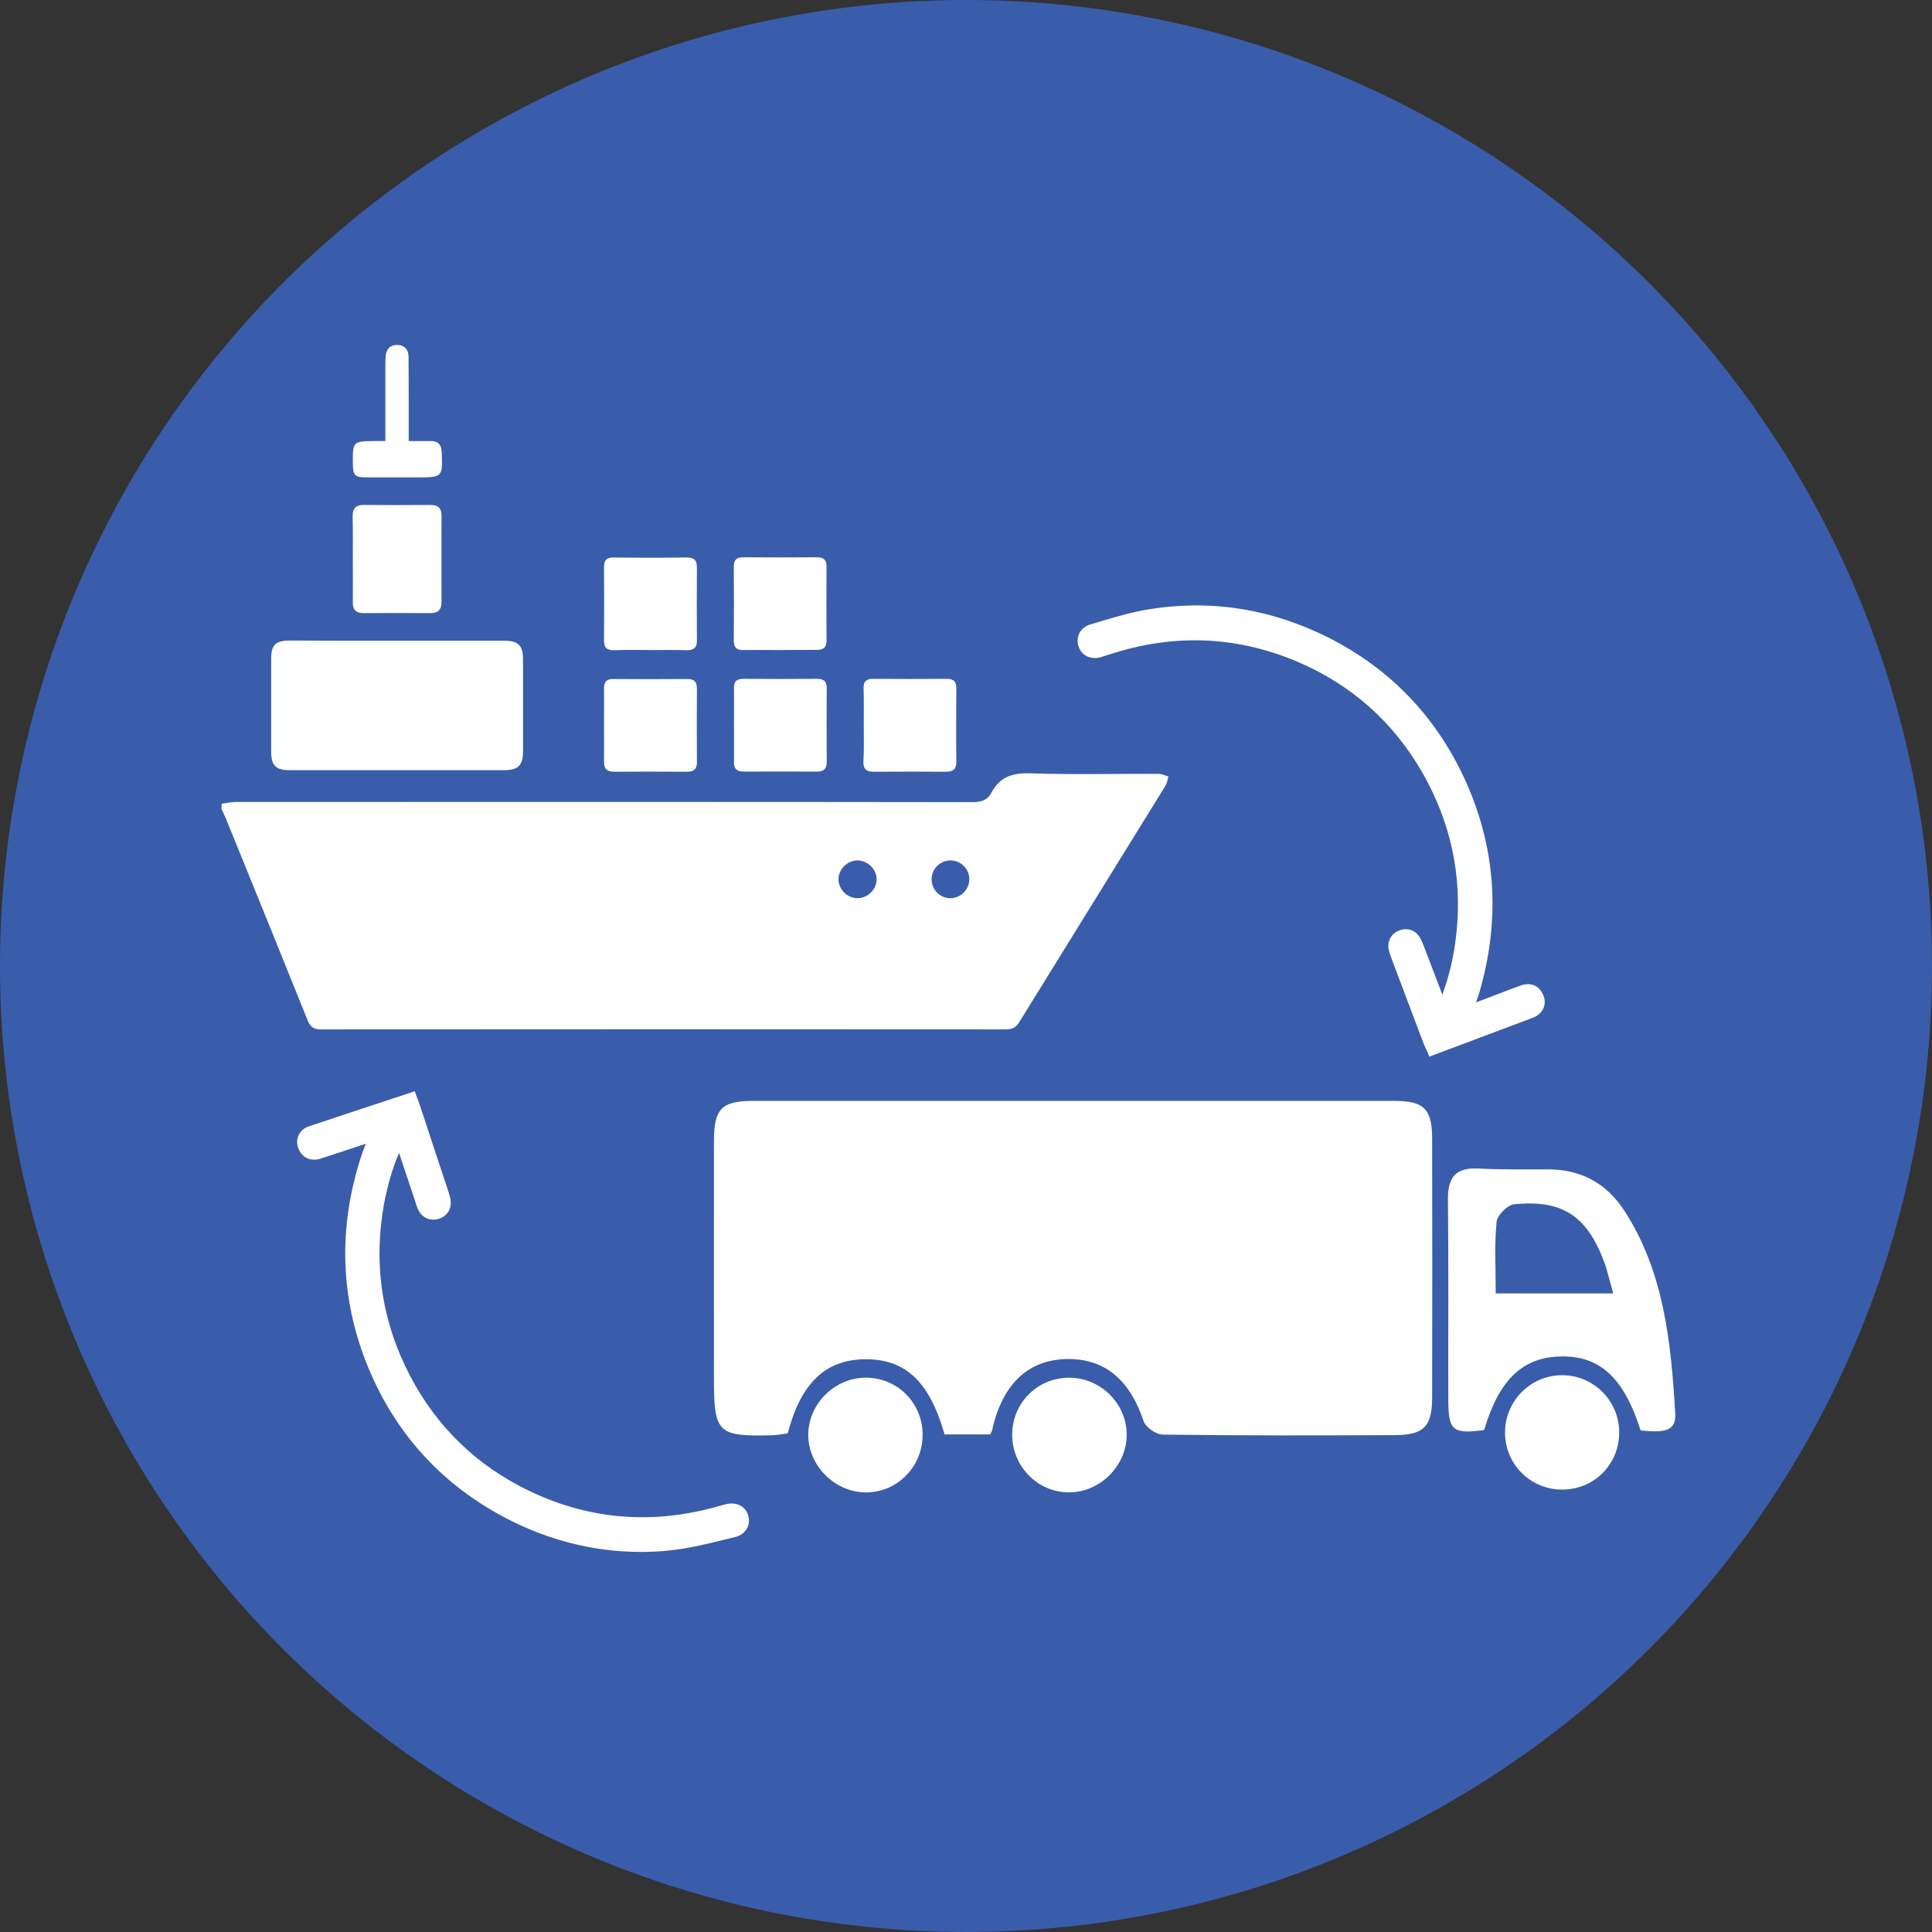 <svg width="55" height="55" viewBox="0 0 55 55" fill="none" xmlns="http://www.w3.org/2000/svg">
<rect x="0" y="0" width="55" height="55" fill="#333333" stroke="none"/>
<circle cx="27.5" cy="27.5" r="27.5" fill="#395DAB"/>
<path d="M6.31 22.88C6.445 22.865 6.585 22.83 6.72 22.83C13.71 22.83 20.695 22.825 27.685 22.835C27.93 22.835 28.11 22.785 28.225 22.565C28.46 22.12 28.815 22 29.32 22.015C30.54 22.055 31.76 22.025 32.98 22.03C33.075 22.03 33.17 22.08 33.265 22.105C33.235 22.195 33.225 22.29 33.18 22.365C31.795 24.61 30.4 26.855 29.015 29.1C28.92 29.255 28.81 29.305 28.63 29.305C22.135 29.3 15.64 29.3 9.14 29.305C8.93 29.305 8.83 29.235 8.755 29.04C7.98 27.115 7.2 25.19 6.415 23.265C6.38 23.185 6.34 23.105 6.305 23.03C6.31 22.985 6.31 22.935 6.31 22.88ZM24.42 25.57C24.71 25.565 24.955 25.315 24.955 25.03C24.955 24.745 24.705 24.5 24.415 24.495C24.115 24.495 23.86 24.755 23.87 25.045C23.88 25.335 24.13 25.575 24.42 25.57ZM27.595 25.03C27.595 24.735 27.355 24.5 27.065 24.495C26.77 24.49 26.53 24.725 26.52 25.02C26.515 25.325 26.76 25.575 27.065 25.57C27.355 25.565 27.595 25.32 27.595 25.03Z" fill="white"/>
<path d="M11.33 18.24C12.34 18.24 13.35 18.24 14.355 18.24C14.755 18.24 14.89 18.375 14.89 18.775C14.89 19.645 14.89 20.51 14.89 21.38C14.89 21.785 14.755 21.925 14.355 21.925C12.32 21.925 10.285 21.925 8.25 21.925C7.855 21.925 7.72 21.795 7.72 21.41C7.72 20.525 7.72 19.64 7.72 18.75C7.72 18.36 7.85 18.235 8.245 18.235C9.28 18.24 10.305 18.24 11.33 18.24Z" fill="white"/>
<path d="M10.044 15.9C10.044 15.505 10.049 15.11 10.039 14.715C10.034 14.485 10.114 14.375 10.359 14.375C10.989 14.38 11.619 14.38 12.254 14.375C12.479 14.375 12.574 14.475 12.569 14.695C12.564 15.51 12.569 16.325 12.569 17.14C12.569 17.36 12.469 17.455 12.249 17.455C11.619 17.45 10.989 17.45 10.354 17.455C10.129 17.455 10.039 17.355 10.044 17.135C10.049 16.725 10.044 16.31 10.044 15.9Z" fill="white"/>
<path d="M22.215 18.505C21.865 18.505 21.51 18.5 21.16 18.505C20.97 18.51 20.89 18.435 20.89 18.24C20.895 17.54 20.895 16.835 20.89 16.135C20.89 15.95 20.955 15.865 21.15 15.865C21.85 15.87 22.555 15.87 23.255 15.865C23.445 15.865 23.53 15.935 23.53 16.125C23.525 16.825 23.525 17.53 23.53 18.23C23.53 18.44 23.435 18.505 23.235 18.5C22.9 18.5 22.555 18.505 22.215 18.505Z" fill="white"/>
<path d="M18.52 18.505C18.18 18.505 17.834 18.495 17.494 18.51C17.285 18.515 17.189 18.445 17.195 18.225C17.2 17.53 17.2 16.84 17.195 16.145C17.195 15.94 17.274 15.865 17.48 15.87C18.174 15.88 18.864 15.88 19.559 15.87C19.77 15.87 19.84 15.96 19.84 16.155C19.834 16.85 19.834 17.54 19.84 18.235C19.84 18.435 19.755 18.515 19.549 18.51C19.204 18.5 18.864 18.505 18.52 18.505Z" fill="white"/>
<path d="M20.895 20.65C20.895 20.3 20.9 19.95 20.895 19.595C20.89 19.405 20.965 19.325 21.155 19.325C21.855 19.33 22.56 19.33 23.26 19.325C23.465 19.325 23.54 19.41 23.535 19.61C23.53 20.305 23.53 20.995 23.535 21.69C23.535 21.875 23.46 21.965 23.27 21.965C22.57 21.965 21.865 21.96 21.165 21.965C20.96 21.965 20.89 21.875 20.895 21.675C20.9 21.335 20.895 20.995 20.895 20.65Z" fill="white"/>
<path d="M24.59 20.65C24.59 20.3 24.595 19.95 24.585 19.595C24.58 19.4 24.66 19.325 24.85 19.325C25.55 19.33 26.255 19.33 26.955 19.325C27.16 19.325 27.23 19.415 27.225 19.615C27.22 20.3 27.215 20.985 27.225 21.67C27.23 21.885 27.145 21.97 26.93 21.97C26.245 21.965 25.56 21.965 24.875 21.97C24.665 21.97 24.57 21.895 24.58 21.675C24.6 21.335 24.59 20.99 24.59 20.65Z" fill="white"/>
<path d="M17.195 20.615C17.195 20.28 17.2 19.95 17.195 19.615C17.19 19.42 17.26 19.325 17.47 19.33C18.17 19.335 18.875 19.335 19.575 19.33C19.77 19.33 19.84 19.42 19.84 19.6C19.835 20.3 19.835 21.005 19.84 21.705C19.84 21.895 19.75 21.97 19.565 21.97C18.87 21.965 18.18 21.965 17.485 21.97C17.265 21.97 17.19 21.875 17.195 21.665C17.2 21.315 17.195 20.965 17.195 20.615Z" fill="white"/>
<path d="M10.97 12.555C10.97 11.825 10.97 11.135 10.97 10.445C10.97 10.34 10.97 10.235 10.98 10.13C11 9.935 11.11 9.815 11.305 9.82C11.51 9.82 11.63 9.95 11.63 10.155C11.635 10.635 11.635 11.12 11.635 11.6C11.635 11.905 11.635 12.21 11.635 12.555C11.85 12.555 12.05 12.56 12.25 12.555C12.47 12.55 12.565 12.655 12.575 12.87C12.605 13.58 12.595 13.59 11.89 13.59C11.4 13.59 10.91 13.59 10.415 13.59C10.105 13.59 10.05 13.53 10.045 13.22C10.04 12.56 10.04 12.56 10.695 12.555C10.775 12.555 10.855 12.555 10.97 12.555Z" fill="white"/>
<path d="M28.189 40.835C27.75 40.835 27.314 40.835 26.89 40.835C26.459 39.325 25.779 38.69 24.63 38.695C23.505 38.705 22.805 39.36 22.424 40.805C22.274 40.825 22.105 40.86 21.939 40.86C20.43 40.895 20.325 40.785 20.325 39.25C20.325 36.995 20.32 34.735 20.325 32.48C20.325 31.565 20.544 31.34 21.439 31.34C27.52 31.34 33.599 31.34 39.679 31.34C40.539 31.34 40.77 31.565 40.77 32.425C40.775 34.88 40.775 37.33 40.77 39.785C40.77 40.605 40.535 40.85 39.724 40.855C37.52 40.865 35.309 40.87 33.105 40.84C32.914 40.84 32.62 40.635 32.559 40.465C32.16 39.265 31.434 38.66 30.345 38.69C29.279 38.72 28.575 39.375 28.265 40.615C28.265 40.685 28.23 40.75 28.189 40.835Z" fill="white"/>
<path d="M46.705 40.72C46.235 39.235 45.55 38.595 44.445 38.615C43.35 38.63 42.675 39.275 42.25 40.71C41.365 40.83 41.235 40.73 41.23 39.88C41.225 37.965 41.24 36.055 41.22 34.14C41.215 33.515 41.44 33.235 42.08 33.265C42.74 33.3 43.405 33.29 44.065 33.29C45 33.285 45.73 33.685 46.235 34.455C47.375 36.21 47.57 38.215 47.69 40.23C47.72 40.705 47.455 40.805 46.705 40.72ZM42.58 36.82C43.74 36.82 44.795 36.82 45.925 36.82C45.825 36.47 45.765 36.19 45.665 35.92C45.18 34.615 44.47 34.14 43.095 34.285C42.91 34.305 42.62 34.6 42.605 34.785C42.54 35.44 42.58 36.105 42.58 36.82Z" fill="white"/>
<path d="M46.095 40.75C46.11 41.66 45.41 42.39 44.5 42.405C43.595 42.42 42.86 41.71 42.845 40.81C42.83 39.91 43.545 39.165 44.44 39.15C45.335 39.13 46.08 39.85 46.095 40.75Z" fill="white"/>
<path d="M30.434 39.22C31.329 39.22 32.075 39.955 32.075 40.845C32.075 41.725 31.32 42.48 30.439 42.485C29.549 42.49 28.82 41.755 28.814 40.85C28.814 39.945 29.524 39.225 30.434 39.22Z" fill="white"/>
<path d="M26.264 40.88C26.249 41.785 25.509 42.505 24.619 42.485C23.734 42.465 22.994 41.695 23.009 40.82C23.029 39.935 23.789 39.205 24.674 39.22C25.579 39.235 26.284 39.97 26.264 40.88Z" fill="white"/>
<path d="M41.05 28.91C41.37 28.24 41.55 27.57 41.65 26.88C41.885 25.215 41.62 23.63 40.84 22.14C40.05 20.64 38.895 19.505 37.36 18.77C35.52 17.89 33.615 17.755 31.665 18.355C31.54 18.395 31.415 18.44 31.29 18.475C31.105 18.525 30.97 18.47 30.92 18.32C30.87 18.17 30.94 18.025 31.12 17.975C31.65 17.825 32.175 17.65 32.715 17.56C34.47 17.27 36.15 17.545 37.73 18.35C39.43 19.21 40.685 20.52 41.485 22.25C42.36 24.14 42.485 26.095 41.925 28.095C41.85 28.36 41.75 28.615 41.645 28.91C41.98 28.785 42.275 28.67 42.575 28.56C42.84 28.46 43.1 28.355 43.365 28.265C43.52 28.21 43.655 28.245 43.725 28.405C43.785 28.545 43.73 28.69 43.565 28.755C42.655 29.1 41.74 29.445 40.81 29.79C40.785 29.73 40.76 29.68 40.74 29.63C40.43 28.81 40.12 27.985 39.81 27.165C39.785 27.105 39.76 27.04 39.755 26.98C39.735 26.84 39.795 26.735 39.93 26.69C40.055 26.65 40.165 26.69 40.235 26.805C40.27 26.865 40.295 26.935 40.32 27.005C40.56 27.625 40.8 28.245 41.05 28.91Z" fill="white"/>
<path d="M40.69 30.08L40.605 29.88C40.595 29.86 40.59 29.845 40.58 29.83C40.565 29.79 40.545 29.75 40.53 29.715C40.22 28.895 39.91 28.07 39.6 27.25L39.595 27.235C39.57 27.17 39.545 27.095 39.53 27.015C39.495 26.765 39.62 26.56 39.855 26.48C40.085 26.405 40.3 26.485 40.425 26.695C40.465 26.765 40.495 26.84 40.52 26.905L40.53 26.925C40.705 27.385 40.88 27.84 41.06 28.315C41.23 27.86 41.35 27.38 41.425 26.86C41.655 25.24 41.39 23.69 40.635 22.255C39.86 20.785 38.725 19.685 37.26 18.985C35.475 18.135 33.615 18 31.73 18.585C31.68 18.6 31.635 18.615 31.585 18.63C31.51 18.655 31.43 18.68 31.35 18.705C31.05 18.79 30.795 18.67 30.705 18.405C30.66 18.275 30.67 18.14 30.73 18.02C30.795 17.9 30.91 17.81 31.06 17.77C31.185 17.735 31.31 17.7 31.43 17.66C31.835 17.54 32.25 17.42 32.68 17.35C34.46 17.055 36.195 17.33 37.835 18.16C39.57 19.04 40.87 20.39 41.69 22.165C42.57 24.07 42.725 26.085 42.14 28.165C42.105 28.29 42.065 28.41 42.02 28.535L42.495 28.355C42.575 28.325 42.655 28.295 42.73 28.265C42.91 28.195 43.1 28.125 43.29 28.055C43.57 27.955 43.815 28.055 43.93 28.32C43.985 28.445 43.99 28.58 43.94 28.695C43.89 28.82 43.785 28.915 43.645 28.97C42.97 29.225 42.28 29.485 41.61 29.735C41.37 29.825 41.13 29.915 40.89 30.005L40.69 30.08ZM40.025 26.895C40.025 26.895 40.015 26.895 40.005 26.9C39.99 26.905 39.98 26.91 39.98 26.91C39.98 26.91 39.975 26.925 39.98 26.95C39.985 26.985 40 27.025 40.02 27.07L40.025 27.085C40.33 27.89 40.63 28.7 40.935 29.505C40.965 29.495 40.99 29.485 41.02 29.475L40.68 28.585C40.485 28.07 40.295 27.575 40.11 27.08L40.1 27.055C40.08 27 40.06 26.95 40.04 26.915C40.035 26.9 40.03 26.895 40.025 26.895ZM34.015 17.77C35.185 17.77 36.33 18.04 37.455 18.57C39.01 19.31 40.215 20.48 41.035 22.035C41.835 23.555 42.115 25.195 41.87 26.91C41.76 27.675 41.56 28.36 41.255 29.005L41.035 29.465C41.175 29.41 41.315 29.36 41.455 29.31C42.125 29.06 42.815 28.8 43.485 28.545C43.515 28.535 43.525 28.52 43.525 28.52C43.525 28.52 43.525 28.51 43.52 28.5C43.51 28.475 43.5 28.47 43.5 28.47C43.495 28.47 43.475 28.47 43.44 28.48C43.255 28.545 43.07 28.615 42.89 28.685C42.81 28.715 42.73 28.745 42.65 28.775L41.27 29.295L41.425 28.84C41.46 28.74 41.49 28.65 41.525 28.56C41.59 28.38 41.65 28.21 41.7 28.04C42.25 26.07 42.11 24.155 41.275 22.35C40.495 20.665 39.265 19.39 37.625 18.555C36.07 17.765 34.43 17.51 32.745 17.785C32.345 17.85 31.94 17.97 31.55 18.085C31.425 18.12 31.3 18.16 31.175 18.195C31.14 18.205 31.125 18.215 31.125 18.225C31.12 18.23 31.125 18.24 31.125 18.255C31.13 18.265 31.13 18.27 31.135 18.27C31.14 18.275 31.165 18.28 31.225 18.265C31.295 18.245 31.365 18.22 31.44 18.195C31.49 18.18 31.54 18.16 31.595 18.145C32.41 17.895 33.215 17.77 34.015 17.77Z" fill="white"/>
<path d="M11.4 32.215C11.055 32.87 10.845 33.53 10.72 34.215C10.415 35.87 10.615 37.465 11.335 38.985C12.06 40.515 13.17 41.7 14.67 42.495C16.475 43.45 18.37 43.665 20.345 43.14C20.47 43.105 20.595 43.065 20.725 43.035C20.91 42.99 21.045 43.055 21.09 43.205C21.135 43.355 21.06 43.5 20.875 43.54C20.34 43.665 19.81 43.82 19.265 43.89C17.5 44.105 15.835 43.76 14.285 42.895C12.625 41.965 11.425 40.605 10.695 38.845C9.9 36.92 9.855 34.965 10.495 32.99C10.58 32.73 10.69 32.48 10.805 32.19C10.465 32.3 10.165 32.4 9.86 32.5C9.59 32.59 9.325 32.68 9.055 32.765C8.9 32.815 8.765 32.775 8.7 32.61C8.645 32.465 8.71 32.325 8.875 32.27C9.8 31.96 10.73 31.66 11.67 31.35C11.69 31.41 11.715 31.46 11.73 31.515C12.005 32.35 12.28 33.18 12.555 34.015C12.575 34.075 12.6 34.14 12.605 34.205C12.62 34.345 12.555 34.45 12.42 34.49C12.295 34.525 12.185 34.48 12.12 34.365C12.085 34.3 12.065 34.23 12.04 34.165C11.835 33.525 11.625 32.89 11.4 32.215Z" fill="white"/>
<path d="M18.25 44.18C16.835 44.18 15.465 43.815 14.175 43.095C12.475 42.145 11.235 40.745 10.485 38.935C9.685 37 9.615 34.975 10.28 32.925C10.32 32.8 10.365 32.68 10.415 32.56L9.93 32.72C9.85 32.745 9.77 32.775 9.69 32.8C9.505 32.86 9.315 32.925 9.125 32.985C8.84 33.07 8.6 32.96 8.495 32.695C8.445 32.57 8.445 32.435 8.5 32.32C8.555 32.2 8.665 32.105 8.805 32.06C9.49 31.83 10.195 31.6 10.87 31.375C11.11 31.295 11.355 31.215 11.6 31.135L11.805 31.065L11.88 31.265C11.885 31.285 11.895 31.3 11.9 31.32C11.915 31.36 11.93 31.4 11.945 31.44C12.22 32.275 12.495 33.11 12.77 33.94L12.775 33.955C12.795 34.02 12.82 34.095 12.83 34.18C12.855 34.43 12.72 34.63 12.48 34.7C12.25 34.765 12.035 34.675 11.92 34.465C11.88 34.39 11.855 34.315 11.835 34.25L11.83 34.23C11.675 33.765 11.52 33.3 11.36 32.82C11.17 33.265 11.035 33.74 10.935 34.26C10.64 35.87 10.84 37.43 11.535 38.89C12.25 40.39 13.34 41.535 14.775 42.295C16.52 43.22 18.375 43.43 20.285 42.925C20.335 42.91 20.385 42.9 20.43 42.885C20.505 42.865 20.585 42.84 20.67 42.82C20.97 42.75 21.225 42.88 21.3 43.145C21.34 43.28 21.325 43.415 21.255 43.525C21.185 43.645 21.065 43.725 20.915 43.76C20.79 43.79 20.665 43.82 20.54 43.85C20.13 43.95 19.71 44.055 19.28 44.11C18.94 44.16 18.595 44.18 18.25 44.18ZM11.19 31.825L11.015 32.27C10.975 32.365 10.94 32.46 10.905 32.545C10.83 32.72 10.765 32.89 10.71 33.055C10.08 35.005 10.145 36.92 10.905 38.755C11.615 40.47 12.79 41.795 14.4 42.695C15.92 43.545 17.55 43.87 19.24 43.665C19.64 43.615 20.05 43.515 20.445 43.415C20.57 43.385 20.7 43.35 20.825 43.32C20.86 43.31 20.875 43.3 20.88 43.295C20.885 43.29 20.88 43.28 20.88 43.265C20.875 43.255 20.875 43.25 20.875 43.25C20.87 43.245 20.845 43.24 20.785 43.255C20.715 43.27 20.64 43.29 20.565 43.315C20.515 43.33 20.46 43.345 20.41 43.36C18.385 43.895 16.425 43.67 14.575 42.695C13.05 41.89 11.895 40.675 11.14 39.085C10.405 37.535 10.19 35.885 10.505 34.18C10.645 33.42 10.875 32.745 11.21 32.115L11.45 31.665C11.31 31.71 11.165 31.76 11.025 31.805C10.345 32.03 9.645 32.26 8.96 32.485C8.93 32.495 8.92 32.505 8.92 32.51C8.92 32.51 8.92 32.52 8.925 32.53C8.935 32.555 8.945 32.565 8.945 32.565C8.95 32.565 8.97 32.565 9.005 32.555C9.19 32.5 9.38 32.435 9.56 32.375C9.64 32.35 9.72 32.32 9.805 32.295L11.19 31.825ZM11.45 31.655L11.775 32.63C11.94 33.125 12.1 33.605 12.26 34.085L12.27 34.11C12.29 34.165 12.305 34.215 12.325 34.255C12.335 34.27 12.34 34.275 12.34 34.275C12.34 34.275 12.35 34.275 12.36 34.27C12.38 34.265 12.385 34.26 12.385 34.26C12.385 34.26 12.39 34.245 12.385 34.22C12.38 34.185 12.37 34.145 12.35 34.095L12.345 34.08C12.075 33.26 11.805 32.445 11.535 31.625C11.51 31.635 11.48 31.645 11.45 31.655Z" fill="white"/>
</svg>
